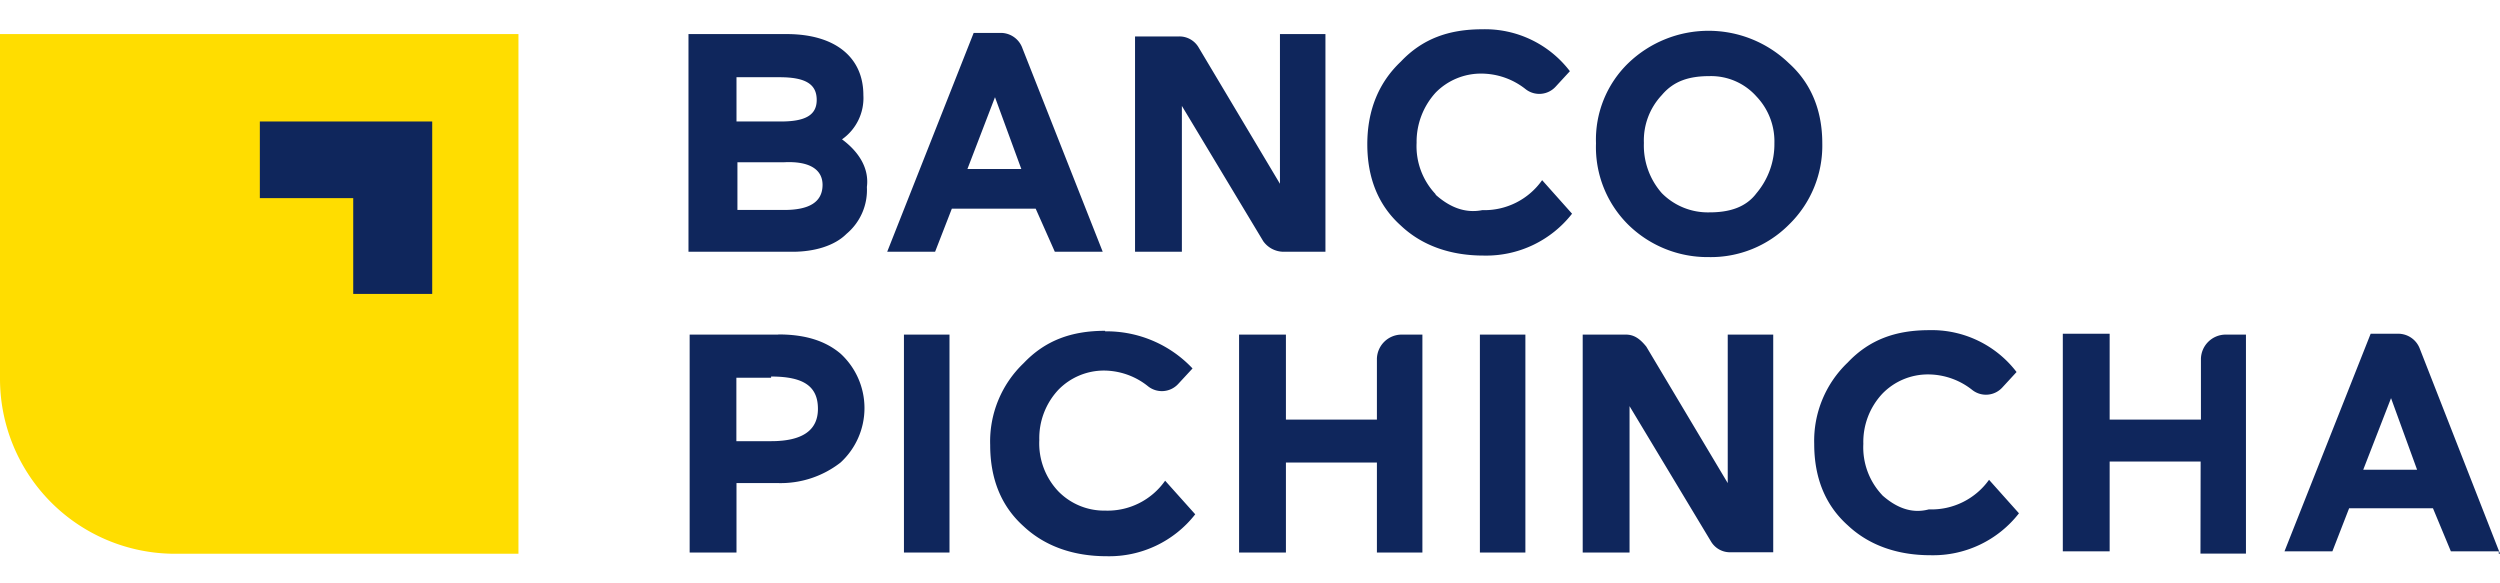 <svg xmlns="http://www.w3.org/2000/svg" viewBox="0 0 426.99 99.51"><defs><style>.cls-1{fill:#0f265c;}.cls-2{fill:#fd0;}.cls-3{fill:none;}</style></defs><g id="Layer_2" data-name="Layer 2"><g id="Layer_2-2" data-name="Layer 2"><g id="_5_1_banco_pichincha" data-name="5_1_banco_pichincha"><path class="cls-1" d="M260.53,57.15h-7.77V94.37h7.77V57.15Zm-40.9,0h-8V94.37h8V79h15.54V94.37h7.77V57.15h-3.68a4.24,4.24,0,0,0-4.09,4.09V71.67H219.63Zm-57.46,0h-7.78V94.37h7.78ZM131.7,64.31c5.52,0,8,1.64,8,5.52q0,5.52-8,5.52h-5.93V64.52h5.93Zm1.22-7.16H117.79V94.37h8V82.51h7.15A16.63,16.63,0,0,0,143.56,79a12.62,12.62,0,0,0,0-18.6c-2.66-2.25-6.14-3.28-10.64-3.28m7.57-25.56c0,3.07-2.46,4.3-6.54,4.3h-8V27.71h8c4.29-.21,6.54,1.22,6.54,3.88m-1-14.52c0,2.66-2.05,3.68-6.14,3.68h-7.56V13.19h7.36c4.5,0,6.34,1.22,6.34,3.88m4.29,6.75a8.61,8.61,0,0,0,3.68-7.57c0-6.54-4.91-10.43-13.09-10.43H117.59V43h17.79c3.68,0,7.15-1,9.2-3.06a9.75,9.75,0,0,0,3.48-8c.4-3.07-1.23-5.93-4.3-8.18m30.68,5.11h-9.21l4.71-12.27ZM180.16,43h8.18L174.64,8.28A3.93,3.93,0,0,0,171,5.62h-4.7L151.53,43h8.18l2.86-7.36h14.32Zm8.59,13.5c-5.73,0-10.22,1.64-13.91,5.52A18.48,18.48,0,0,0,169.12,76c0,5.72,1.84,10.43,5.72,13.9C178.53,93.35,183.43,95,189,95a18.64,18.64,0,0,0,15.14-7.16L199,82.1a12,12,0,0,1-10.22,5.11,10.94,10.94,0,0,1-8-3.27,11.89,11.89,0,0,1-3.27-8.79,12.09,12.09,0,0,1,3.27-8.59,10.86,10.86,0,0,1,7.78-3.27A12.1,12.1,0,0,1,196.11,66a3.79,3.79,0,0,0,5.11-.41l2.46-2.66a20.16,20.16,0,0,0-14.93-6.34M219.22,43h7.16V5.82h-7.77V31.39L204.7,8.07a3.79,3.79,0,0,0-3.48-1.84h-7.36V43h8V18.09l13.9,23.11A4.29,4.29,0,0,0,219.22,43m26-9.81a11.92,11.92,0,0,1-3.27-8.8,12.46,12.46,0,0,1,3.27-8.59A10.83,10.83,0,0,1,253,12.57a12.21,12.21,0,0,1,7.57,2.66,3.78,3.78,0,0,0,5.11-.41l2.45-2.66A18.22,18.22,0,0,0,253.17,5c-5.73,0-10.23,1.63-13.91,5.52-3.68,3.47-5.73,8.18-5.73,14.11,0,5.72,1.85,10.43,5.73,13.9,3.68,3.48,8.59,5.12,14.11,5.12A18.61,18.61,0,0,0,268.5,36.5l-5.11-5.73a12.06,12.06,0,0,1-10.22,5.12c-3.07.61-5.73-.62-8-2.66m32.52,23.92h-7.37V94.37h8v-25l13.91,23.11a3.77,3.77,0,0,0,3.47,1.84h7.16V57.15h-7.77V82.51L281.18,59.2c-1-1.23-2-2.05-3.47-2.05m25.35-32.72A13,13,0,0,1,300,33c-1.84,2.46-4.71,3.27-8,3.27A11.06,11.06,0,0,1,283.84,33a12.3,12.3,0,0,1-3.07-8.59,11.31,11.31,0,0,1,3.07-8.18C285.89,13.8,288.54,13,292,13a10.38,10.38,0,0,1,8,3.48,11.12,11.12,0,0,1,3.06,8m2.46,13.91a18.8,18.8,0,0,0,5.72-13.91c0-5.52-1.84-10.22-5.72-13.7a19.77,19.77,0,0,0-27.41,0,18.19,18.19,0,0,0-5.52,13.7,18.64,18.64,0,0,0,5.52,13.91,19.32,19.32,0,0,0,13.71,5.52,18.83,18.83,0,0,0,13.7-5.52m16,46.22a11.88,11.88,0,0,1-3.27-8.8,12.06,12.06,0,0,1,3.27-8.59,10.82,10.82,0,0,1,7.77-3.27,12.15,12.15,0,0,1,7.57,2.66,3.78,3.78,0,0,0,5.11-.41l2.45-2.66a18.22,18.22,0,0,0-14.93-7.15c-5.72,0-10.22,1.63-13.9,5.52a18.47,18.47,0,0,0-5.73,13.9c0,5.73,1.84,10.43,5.73,13.91,3.68,3.47,8.59,5.11,14.11,5.11a18.58,18.58,0,0,0,15.13-7.16l-5.11-5.72A12.08,12.08,0,0,1,329.44,87c-3.06.82-5.72-.41-8-2.45m54.39,10h7.77V57.15H380a4.24,4.24,0,0,0-4.09,4.09V71.67H360.32V57h-8V94.17h8V78.83h15.54Zm37-14.32h-9.2L408.38,68ZM427,94.58l-13.7-35A3.94,3.94,0,0,0,409.61,57H404.9L390.18,94.17h8.18l2.86-7.36h14.32l3.06,7.36h8.18v.41Z"/><path class="cls-2" d="M55.62,5.82H0v58.9A29.89,29.89,0,0,0,29.86,94.58H88.55V5.82Z"/><polygon class="cls-1" points="73.82 50.2 60.33 50.2 60.33 33.84 44.38 33.84 44.38 20.75 73.82 20.75 73.82 50.2"/><rect class="cls-3" width="426.99" height="99.51"/></g></g></g></svg>